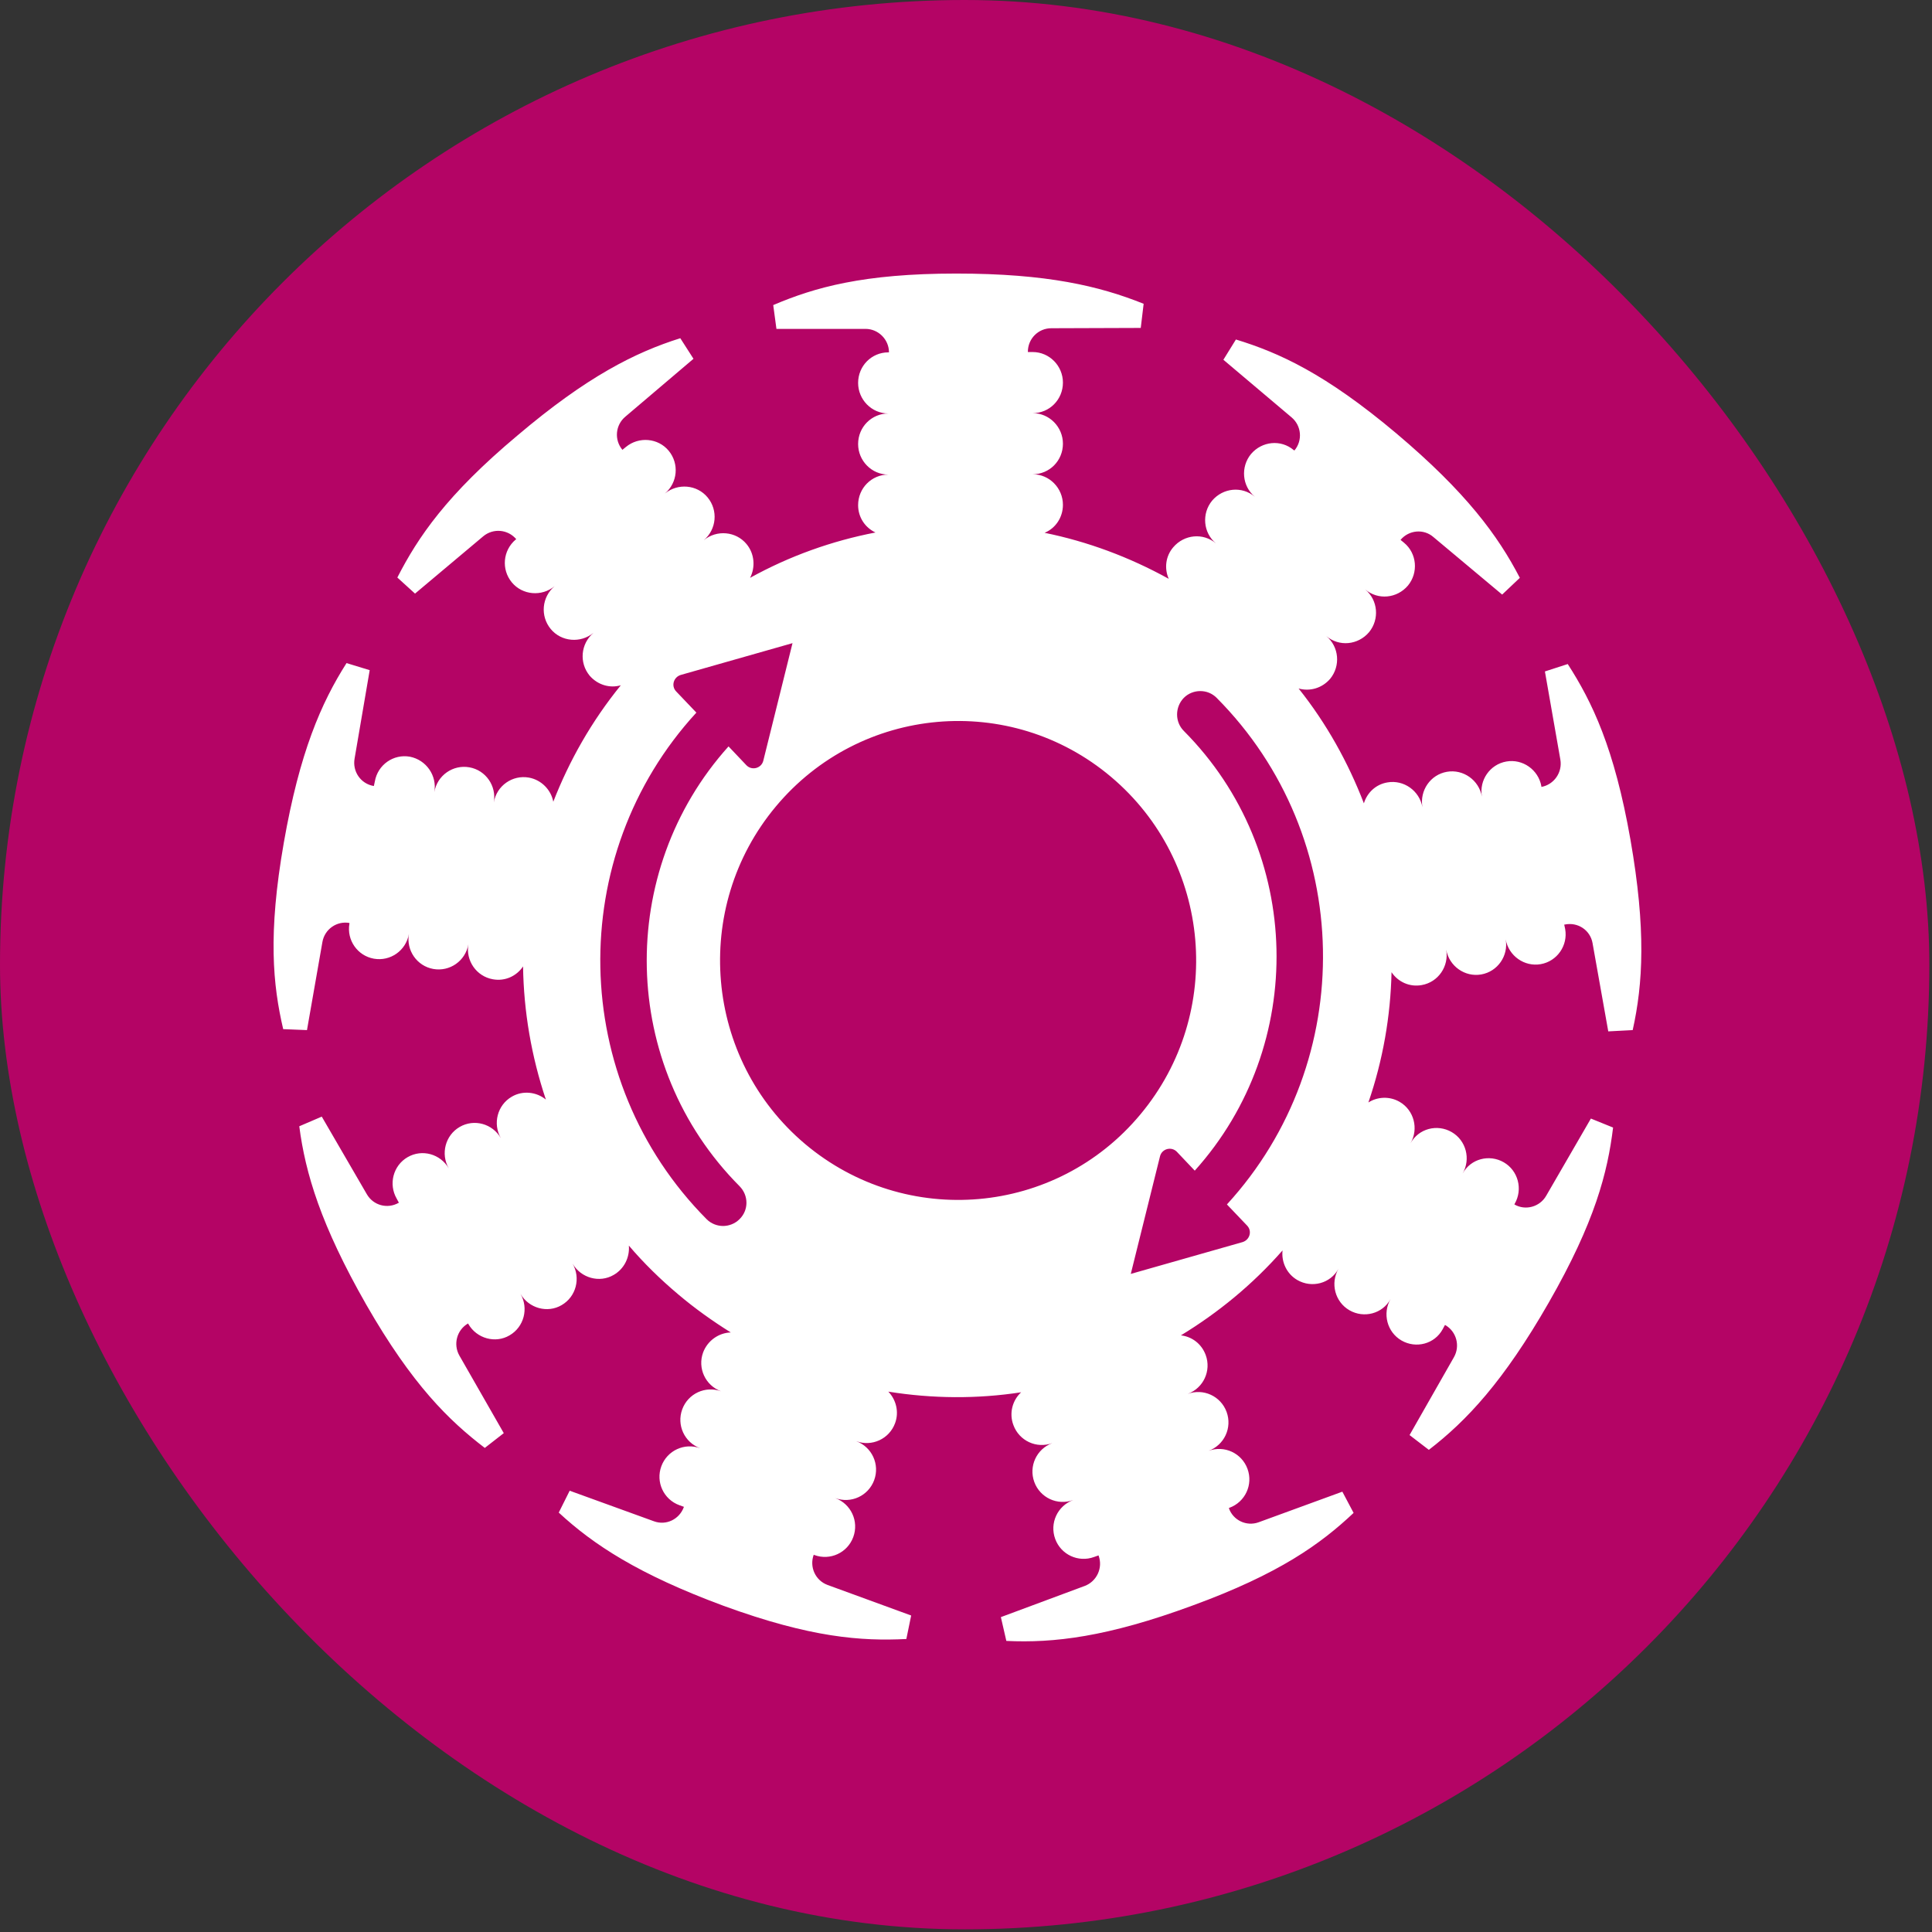 <svg width="113" height="113" viewBox="0 0 113 113" fill="none" xmlns="http://www.w3.org/2000/svg">
<rect x="0" y="0" width="113" height="113" fill="#333333" stroke="none"/>
<rect width="112.845" height="112.845" rx="56.422" fill="#B40465"/>
<path d="M93.144 55.151L94.065 60.324L95.494 60.249C96.096 57.54 96.284 54.379 95.363 49.111C94.422 43.75 93.125 41.059 91.695 38.839L90.36 39.272L91.263 44.427C91.395 45.179 90.887 45.894 90.153 46.026V45.988C89.984 45.029 89.063 44.37 88.103 44.54C87.144 44.709 86.505 45.631 86.674 46.59C86.505 45.631 85.583 44.972 84.624 45.142C83.665 45.311 83.026 46.233 83.195 47.211C83.026 46.252 82.104 45.593 81.145 45.763C80.468 45.876 79.96 46.365 79.772 46.986C78.851 44.596 77.591 42.32 75.954 40.269C76.613 40.457 77.327 40.25 77.797 39.705C78.418 38.952 78.324 37.824 77.572 37.203C78.324 37.842 79.434 37.729 80.073 36.977C80.694 36.224 80.6 35.096 79.847 34.475C80.6 35.114 81.709 35.002 82.349 34.249C82.969 33.496 82.875 32.368 82.123 31.747L81.916 31.577C82.405 30.994 83.27 30.919 83.834 31.408L87.859 34.776L88.893 33.797C87.615 31.333 85.753 28.793 81.672 25.35C77.515 21.851 74.807 20.628 72.287 19.857L71.554 21.042L75.541 24.41C76.124 24.899 76.199 25.764 75.71 26.347L75.672 26.328C74.92 25.689 73.811 25.802 73.171 26.554C72.55 27.307 72.644 28.436 73.397 29.056C72.644 28.417 71.535 28.53 70.895 29.282C70.275 30.035 70.369 31.163 71.121 31.784C70.369 31.145 69.259 31.258 68.62 32.01C68.169 32.537 68.093 33.252 68.357 33.854C66.043 32.575 63.599 31.672 61.097 31.163C61.737 30.9 62.169 30.261 62.169 29.527C62.169 28.549 61.379 27.739 60.401 27.739C61.379 27.739 62.169 26.949 62.169 25.952C62.169 24.974 61.379 24.165 60.401 24.165C61.379 24.165 62.169 23.375 62.169 22.378C62.169 21.399 61.379 20.59 60.401 20.59H60.119V20.572C60.119 19.819 60.721 19.198 61.492 19.198L66.721 19.18L66.89 17.768C64.313 16.734 61.248 16 55.926 16C50.509 16 47.651 16.809 45.225 17.844L45.413 19.236H50.622C51.374 19.236 51.995 19.857 51.995 20.609H51.957C50.98 20.609 50.19 21.399 50.19 22.396C50.19 23.375 50.98 24.184 51.957 24.184C50.98 24.184 50.19 24.974 50.19 25.971C50.19 26.949 50.98 27.758 51.957 27.758C50.98 27.758 50.19 28.549 50.19 29.546C50.19 30.261 50.603 30.863 51.205 31.145C48.666 31.634 46.184 32.518 43.871 33.797C44.19 33.177 44.134 32.386 43.664 31.822C43.043 31.07 41.915 30.975 41.163 31.596C41.915 30.957 42.009 29.847 41.388 29.094C40.768 28.341 39.639 28.247 38.887 28.868C39.639 28.229 39.733 27.119 39.113 26.366C38.492 25.614 37.364 25.52 36.611 26.14L36.404 26.31C35.916 25.727 35.991 24.861 36.574 24.372L40.561 20.985L39.79 19.782C37.157 20.609 34.336 22.02 30.274 25.463C26.117 28.944 24.444 31.427 23.24 33.779L24.274 34.719L28.261 31.37C28.844 30.881 29.709 30.957 30.198 31.54L30.161 31.559C29.409 32.198 29.314 33.308 29.935 34.061C30.556 34.813 31.684 34.907 32.436 34.287C31.684 34.926 31.59 36.036 32.211 36.789C32.831 37.541 33.96 37.635 34.712 37.014C33.96 37.654 33.866 38.764 34.486 39.517C34.956 40.062 35.671 40.269 36.31 40.081C34.599 42.188 33.301 44.483 32.361 46.892C32.229 46.195 31.665 45.612 30.932 45.48C29.973 45.311 29.051 45.951 28.882 46.929C29.051 45.97 28.412 45.048 27.453 44.879C26.494 44.709 25.572 45.349 25.403 46.327C25.572 45.368 24.933 44.446 23.973 44.258C23.014 44.088 22.093 44.728 21.924 45.706L21.867 45.97H21.848C21.096 45.838 20.607 45.123 20.739 44.37L21.623 39.197L20.268 38.783C18.783 41.116 17.523 44.013 16.601 49.281C15.661 54.643 15.962 57.615 16.564 60.193L17.955 60.249L18.858 55.094C18.99 54.342 19.704 53.852 20.438 53.984V54.022C20.268 54.981 20.908 55.903 21.867 56.072C22.826 56.242 23.748 55.602 23.917 54.624C23.748 55.583 24.387 56.505 25.346 56.674C26.305 56.844 27.227 56.204 27.396 55.226C27.227 56.185 27.866 57.107 28.826 57.276C29.54 57.408 30.217 57.088 30.593 56.524C30.631 59.158 31.082 61.792 31.928 64.313C31.383 63.861 30.575 63.767 29.935 64.143C29.089 64.632 28.807 65.724 29.296 66.57C28.807 65.724 27.735 65.423 26.888 65.912C26.042 66.401 25.76 67.492 26.249 68.339C25.76 67.492 24.688 67.191 23.842 67.68C22.995 68.169 22.713 69.26 23.202 70.107L23.334 70.352H23.315C22.657 70.728 21.829 70.502 21.453 69.844L18.82 65.31L17.504 65.874C17.861 68.621 18.764 71.65 21.416 76.297C24.124 81.019 26.268 83.088 28.355 84.687L29.465 83.822L26.87 79.288C26.494 78.63 26.719 77.783 27.377 77.407L27.396 77.444C27.885 78.291 28.976 78.592 29.803 78.103C30.65 77.614 30.932 76.522 30.443 75.676C30.932 76.522 32.023 76.823 32.85 76.334C33.696 75.845 33.978 74.754 33.489 73.907C33.978 74.754 35.069 75.055 35.897 74.566C36.517 74.208 36.837 73.531 36.781 72.854C37.646 73.87 38.624 74.829 39.677 75.713C40.655 76.541 41.689 77.275 42.742 77.933C42.046 77.952 41.388 78.404 41.125 79.1C40.786 80.022 41.257 81.038 42.178 81.376C41.257 81.038 40.241 81.508 39.903 82.43C39.564 83.352 40.034 84.368 40.956 84.706C40.034 84.368 39.019 84.838 38.68 85.76C38.342 86.682 38.812 87.698 39.733 88.036L39.996 88.13V88.149C39.733 88.864 38.962 89.24 38.248 88.977L33.32 87.19L32.681 88.469C34.712 90.35 37.345 92.081 42.328 93.925C47.425 95.787 50.378 95.994 53.011 95.863L53.293 94.489L48.403 92.702C47.688 92.439 47.331 91.648 47.594 90.933L47.632 90.952C48.553 91.291 49.569 90.821 49.907 89.899C50.246 88.977 49.776 87.961 48.854 87.622C49.776 87.961 50.791 87.491 51.13 86.569C51.468 85.647 50.998 84.631 50.077 84.292C50.998 84.631 52.014 84.161 52.352 83.239C52.597 82.58 52.409 81.865 51.957 81.395C54.534 81.809 57.167 81.828 59.724 81.433C59.217 81.903 59.01 82.656 59.273 83.352C59.612 84.274 60.627 84.744 61.549 84.405C60.627 84.744 60.157 85.76 60.495 86.682C60.834 87.603 61.85 88.074 62.771 87.735C61.85 88.074 61.379 89.09 61.718 90.012C62.056 90.933 63.072 91.404 63.993 91.065L64.257 90.971V90.99C64.52 91.705 64.144 92.495 63.448 92.758L58.54 94.583L58.859 95.975C61.624 96.107 64.746 95.75 69.748 93.906C74.845 92.043 77.252 90.294 79.17 88.488L78.512 87.246L73.623 89.033C72.908 89.297 72.118 88.92 71.874 88.206L71.911 88.187C72.833 87.848 73.303 86.832 72.964 85.91C72.626 84.989 71.61 84.518 70.689 84.857C71.61 84.518 72.08 83.502 71.742 82.58C71.403 81.659 70.388 81.188 69.466 81.527C70.388 81.188 70.858 80.172 70.519 79.25C70.275 78.592 69.711 78.178 69.071 78.103C71.234 76.786 73.246 75.149 75.014 73.136C74.939 73.813 75.259 74.509 75.879 74.867C76.725 75.356 77.816 75.074 78.287 74.208C77.797 75.055 78.08 76.146 78.926 76.635C79.772 77.124 80.863 76.842 81.333 75.977C80.844 76.823 81.126 77.915 81.972 78.404C82.819 78.893 83.91 78.611 84.38 77.745L84.511 77.501H84.53C85.188 77.877 85.414 78.724 85.038 79.382L82.443 83.935L83.571 84.8C85.771 83.107 87.934 80.812 90.586 76.184C93.294 71.462 94.028 68.564 94.347 65.949L93.049 65.423L90.435 69.938C90.059 70.596 89.213 70.822 88.574 70.446L88.592 70.408C89.081 69.561 88.799 68.47 87.953 67.981C87.107 67.492 86.016 67.774 85.546 68.64C86.035 67.793 85.753 66.702 84.906 66.213C84.06 65.724 82.969 66.006 82.499 66.871C82.988 66.025 82.706 64.933 81.86 64.444C81.277 64.106 80.562 64.143 80.035 64.482C80.882 62.017 81.333 59.44 81.389 56.862C81.766 57.427 82.443 57.747 83.157 57.615C84.117 57.446 84.756 56.524 84.587 55.546C84.756 56.505 85.677 57.164 86.636 56.994C87.596 56.825 88.235 55.903 88.066 54.944C88.235 55.903 89.157 56.562 90.116 56.392C91.075 56.223 91.714 55.301 91.545 54.342L91.489 54.078H91.507C92.297 53.909 93.012 54.417 93.144 55.151ZM43.25 71.311C42.987 71.575 42.629 71.706 42.291 71.706C41.952 71.706 41.595 71.575 41.332 71.311C33.245 63.165 33.038 50.052 40.73 41.68L39.545 40.438C39.244 40.119 39.395 39.611 39.808 39.479L46.353 37.617L44.642 44.502C44.529 44.935 43.983 45.085 43.664 44.766L42.611 43.656C36.028 50.974 36.235 62.318 43.25 69.373C43.795 69.919 43.795 70.784 43.25 71.311ZM47.087 66.909C41.2 61.942 40.429 53.1 45.375 47.174C50.321 41.248 59.104 40.476 64.99 45.443C70.877 50.41 71.648 59.252 66.702 65.178C61.774 71.104 52.992 71.876 47.087 66.909ZM71.761 70.446L72.945 71.687C73.246 72.007 73.096 72.515 72.682 72.647L66.138 74.509L67.849 67.624C67.962 67.191 68.507 67.04 68.827 67.36L69.88 68.47C76.462 61.152 76.255 49.807 69.241 42.752C68.714 42.226 68.714 41.36 69.241 40.815C69.504 40.551 69.861 40.42 70.2 40.42C70.557 40.42 70.895 40.551 71.159 40.815C79.246 48.942 79.453 62.055 71.761 70.446Z" fill="white"/>
</svg>
